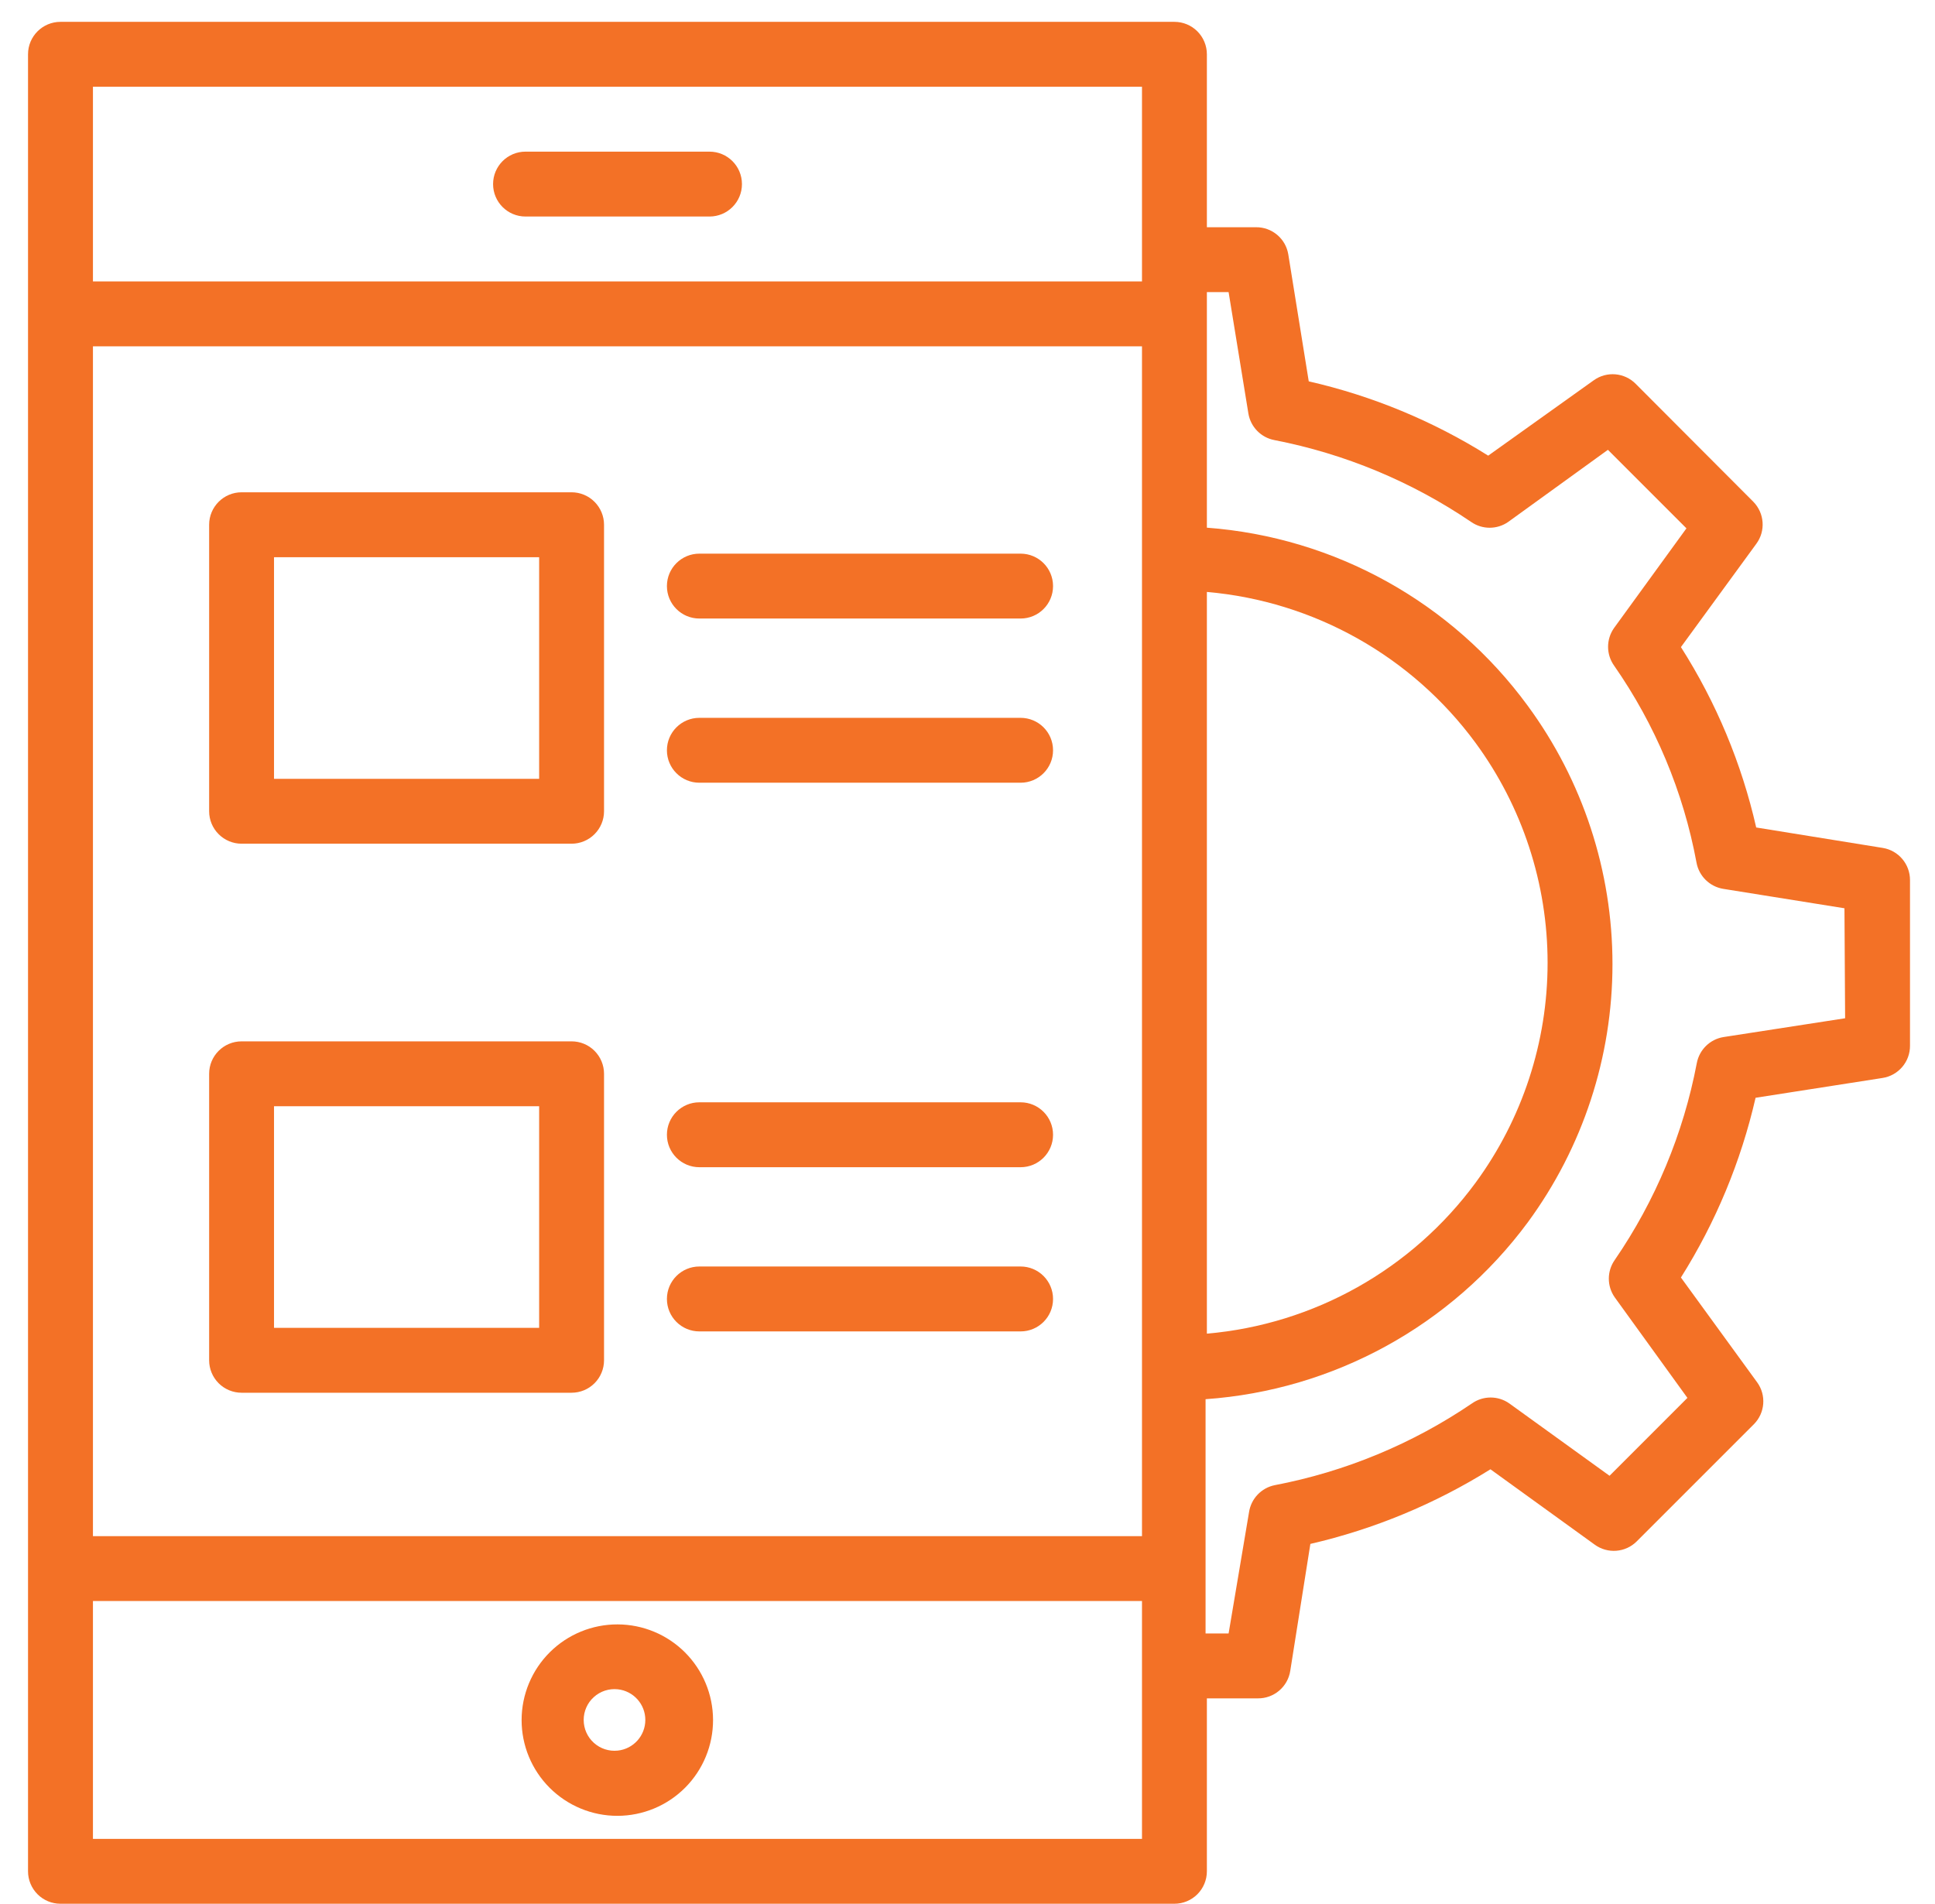 <svg width="62" height="61" viewBox="0 0 62 61" fill="none" xmlns="http://www.w3.org/2000/svg">
<g clip-path="url(#clip0_14_396)">
<path d="M19.791 52.049C18.976 52.046 18.194 52.367 17.616 52.942C17.039 53.517 16.714 54.298 16.713 55.112C16.712 55.927 17.035 56.708 17.611 57.284C18.188 57.86 18.969 58.184 19.784 58.183C20.598 58.182 21.379 57.857 21.954 57.28C22.529 56.702 22.85 55.92 22.847 55.105C22.844 54.295 22.521 53.52 21.949 52.947C21.376 52.374 20.601 52.052 19.791 52.049ZM19.791 56.093C19.513 56.122 19.235 56.031 19.028 55.844C18.82 55.657 18.702 55.39 18.702 55.11C18.702 54.831 18.82 54.564 19.028 54.377C19.235 54.19 19.513 54.099 19.791 54.128C20.294 54.18 20.677 54.604 20.677 55.11C20.677 55.617 20.294 56.041 19.791 56.093Z" fill="#F37126"/>
<path d="M22.733 4.859H16.838C16.264 4.859 15.799 5.324 15.799 5.899C15.799 6.473 16.264 6.938 16.838 6.938H22.733C23.308 6.938 23.773 6.473 23.773 5.899C23.773 5.324 23.308 4.859 22.733 4.859Z" fill="#F37126"/>
<path d="M60.326 27.169L56.271 26.514C55.805 24.463 54.989 22.508 53.859 20.734L56.272 17.428C56.579 17.016 56.538 16.442 56.178 16.076L52.414 12.303C52.054 11.935 51.479 11.886 51.062 12.188L47.684 14.6C45.914 13.489 43.971 12.684 41.934 12.219L41.279 8.154C41.197 7.646 40.755 7.274 40.24 7.281H38.67V1.739C38.67 1.464 38.56 1.199 38.365 1.004C38.17 0.809 37.906 0.7 37.63 0.7H1.938C1.364 0.7 0.898 1.165 0.898 1.739V59.96C0.898 60.236 1.008 60.501 1.203 60.696C1.398 60.891 1.662 61 1.938 61H37.63C37.906 61 38.17 60.891 38.365 60.696C38.56 60.501 38.67 60.236 38.67 59.96V54.419H40.302C40.82 54.425 41.264 54.048 41.342 53.535L41.986 49.47C44.029 48.998 45.978 48.19 47.756 47.079L51.093 49.491C51.508 49.795 52.082 49.751 52.445 49.387L56.198 45.634C56.556 45.272 56.6 44.705 56.302 44.293L53.859 40.934C54.975 39.163 55.783 37.215 56.251 35.175L60.315 34.541C60.828 34.463 61.205 34.019 61.199 33.501V28.199C61.2 27.688 60.83 27.251 60.326 27.169ZM2.978 11.097H36.591V49.221H2.978V11.097ZM38.67 18.967C42.101 19.266 45.237 21.027 47.278 23.802C48.778 25.846 49.587 28.315 49.587 30.85C49.587 33.386 48.778 35.855 47.278 37.899C45.237 40.673 42.101 42.435 38.67 42.733V18.967ZM2.978 2.779H36.591V9.017H2.978V2.779ZM36.591 58.921H2.978V51.3H36.591V58.921ZM59.12 32.627L55.221 33.23C54.79 33.301 54.45 33.634 54.368 34.063C53.938 36.325 53.042 38.474 51.738 40.373C51.486 40.732 51.486 41.21 51.738 41.569L54.067 44.791L51.572 47.287L48.359 44.968C48.001 44.716 47.523 44.716 47.164 44.968C45.258 46.264 43.106 47.156 40.843 47.588C40.415 47.675 40.087 48.02 40.021 48.451L39.366 52.34H38.628V44.833C42.733 44.545 46.505 42.475 48.952 39.167C50.715 36.768 51.666 33.868 51.666 30.892C51.666 27.914 50.715 25.015 48.952 22.616C46.525 19.3 42.768 17.214 38.67 16.908V9.36H39.366L40 13.249C40.071 13.679 40.404 14.02 40.832 14.101C43.088 14.539 45.231 15.431 47.133 16.721C47.492 16.973 47.97 16.973 48.328 16.721L51.52 14.413L54.036 16.929L51.718 20.12C51.461 20.482 51.461 20.966 51.717 21.327C53.036 23.218 53.937 25.37 54.358 27.637C54.436 28.07 54.777 28.407 55.211 28.48L59.099 29.103L59.12 32.627Z" fill="#F37126"/>
<path d="M18.314 15.774H7.741C7.167 15.774 6.701 16.24 6.701 16.814V25.994C6.701 26.27 6.811 26.535 7.006 26.729C7.201 26.924 7.465 27.034 7.741 27.034H18.314C18.59 27.034 18.855 26.924 19.049 26.729C19.244 26.535 19.354 26.27 19.354 25.994V16.814C19.354 16.538 19.244 16.274 19.049 16.079C18.855 15.884 18.59 15.774 18.314 15.774ZM17.275 24.955H8.78V17.854H17.275V24.955Z" fill="#F37126"/>
<path d="M32.701 17.74H22.409C21.834 17.74 21.369 18.205 21.369 18.779C21.369 19.354 21.834 19.819 22.409 19.819H32.701C33.276 19.819 33.741 19.354 33.741 18.779C33.741 18.205 33.276 17.74 32.701 17.74Z" fill="#F37126"/>
<path d="M32.701 23.001H22.409C21.834 23.001 21.369 23.466 21.369 24.041C21.369 24.615 21.834 25.08 22.409 25.08H32.701C33.276 25.08 33.741 24.615 33.741 24.041C33.741 23.466 33.276 23.001 32.701 23.001Z" fill="#F37126"/>
<path d="M18.314 33.367H7.741C7.167 33.367 6.701 33.832 6.701 34.406V43.587C6.701 43.862 6.811 44.127 7.006 44.322C7.201 44.517 7.465 44.626 7.741 44.626H18.314C18.59 44.626 18.855 44.517 19.049 44.322C19.244 44.127 19.354 43.862 19.354 43.587V34.406C19.354 34.131 19.244 33.866 19.049 33.671C18.855 33.476 18.59 33.367 18.314 33.367ZM17.275 42.547H8.78V35.446H17.275V42.547Z" fill="#F37126"/>
<path d="M32.701 35.32H22.409C21.834 35.32 21.369 35.786 21.369 36.36C21.369 36.934 21.834 37.4 22.409 37.4H32.701C33.276 37.4 33.741 36.934 33.741 36.36C33.741 35.786 33.276 35.32 32.701 35.32Z" fill="#F37126"/>
<path d="M32.701 40.581H22.409C21.834 40.581 21.369 41.047 21.369 41.621C21.369 42.196 21.834 42.661 22.409 42.661H32.701C33.276 42.661 33.741 42.196 33.741 41.621C33.741 41.047 33.276 40.581 32.701 40.581Z" fill="#F37126"/>
</g>
<defs>
<clipPath id="clip0_14_396">
<rect width="62" height="61" fill="white"/>
</clipPath>
</defs>
</svg>
